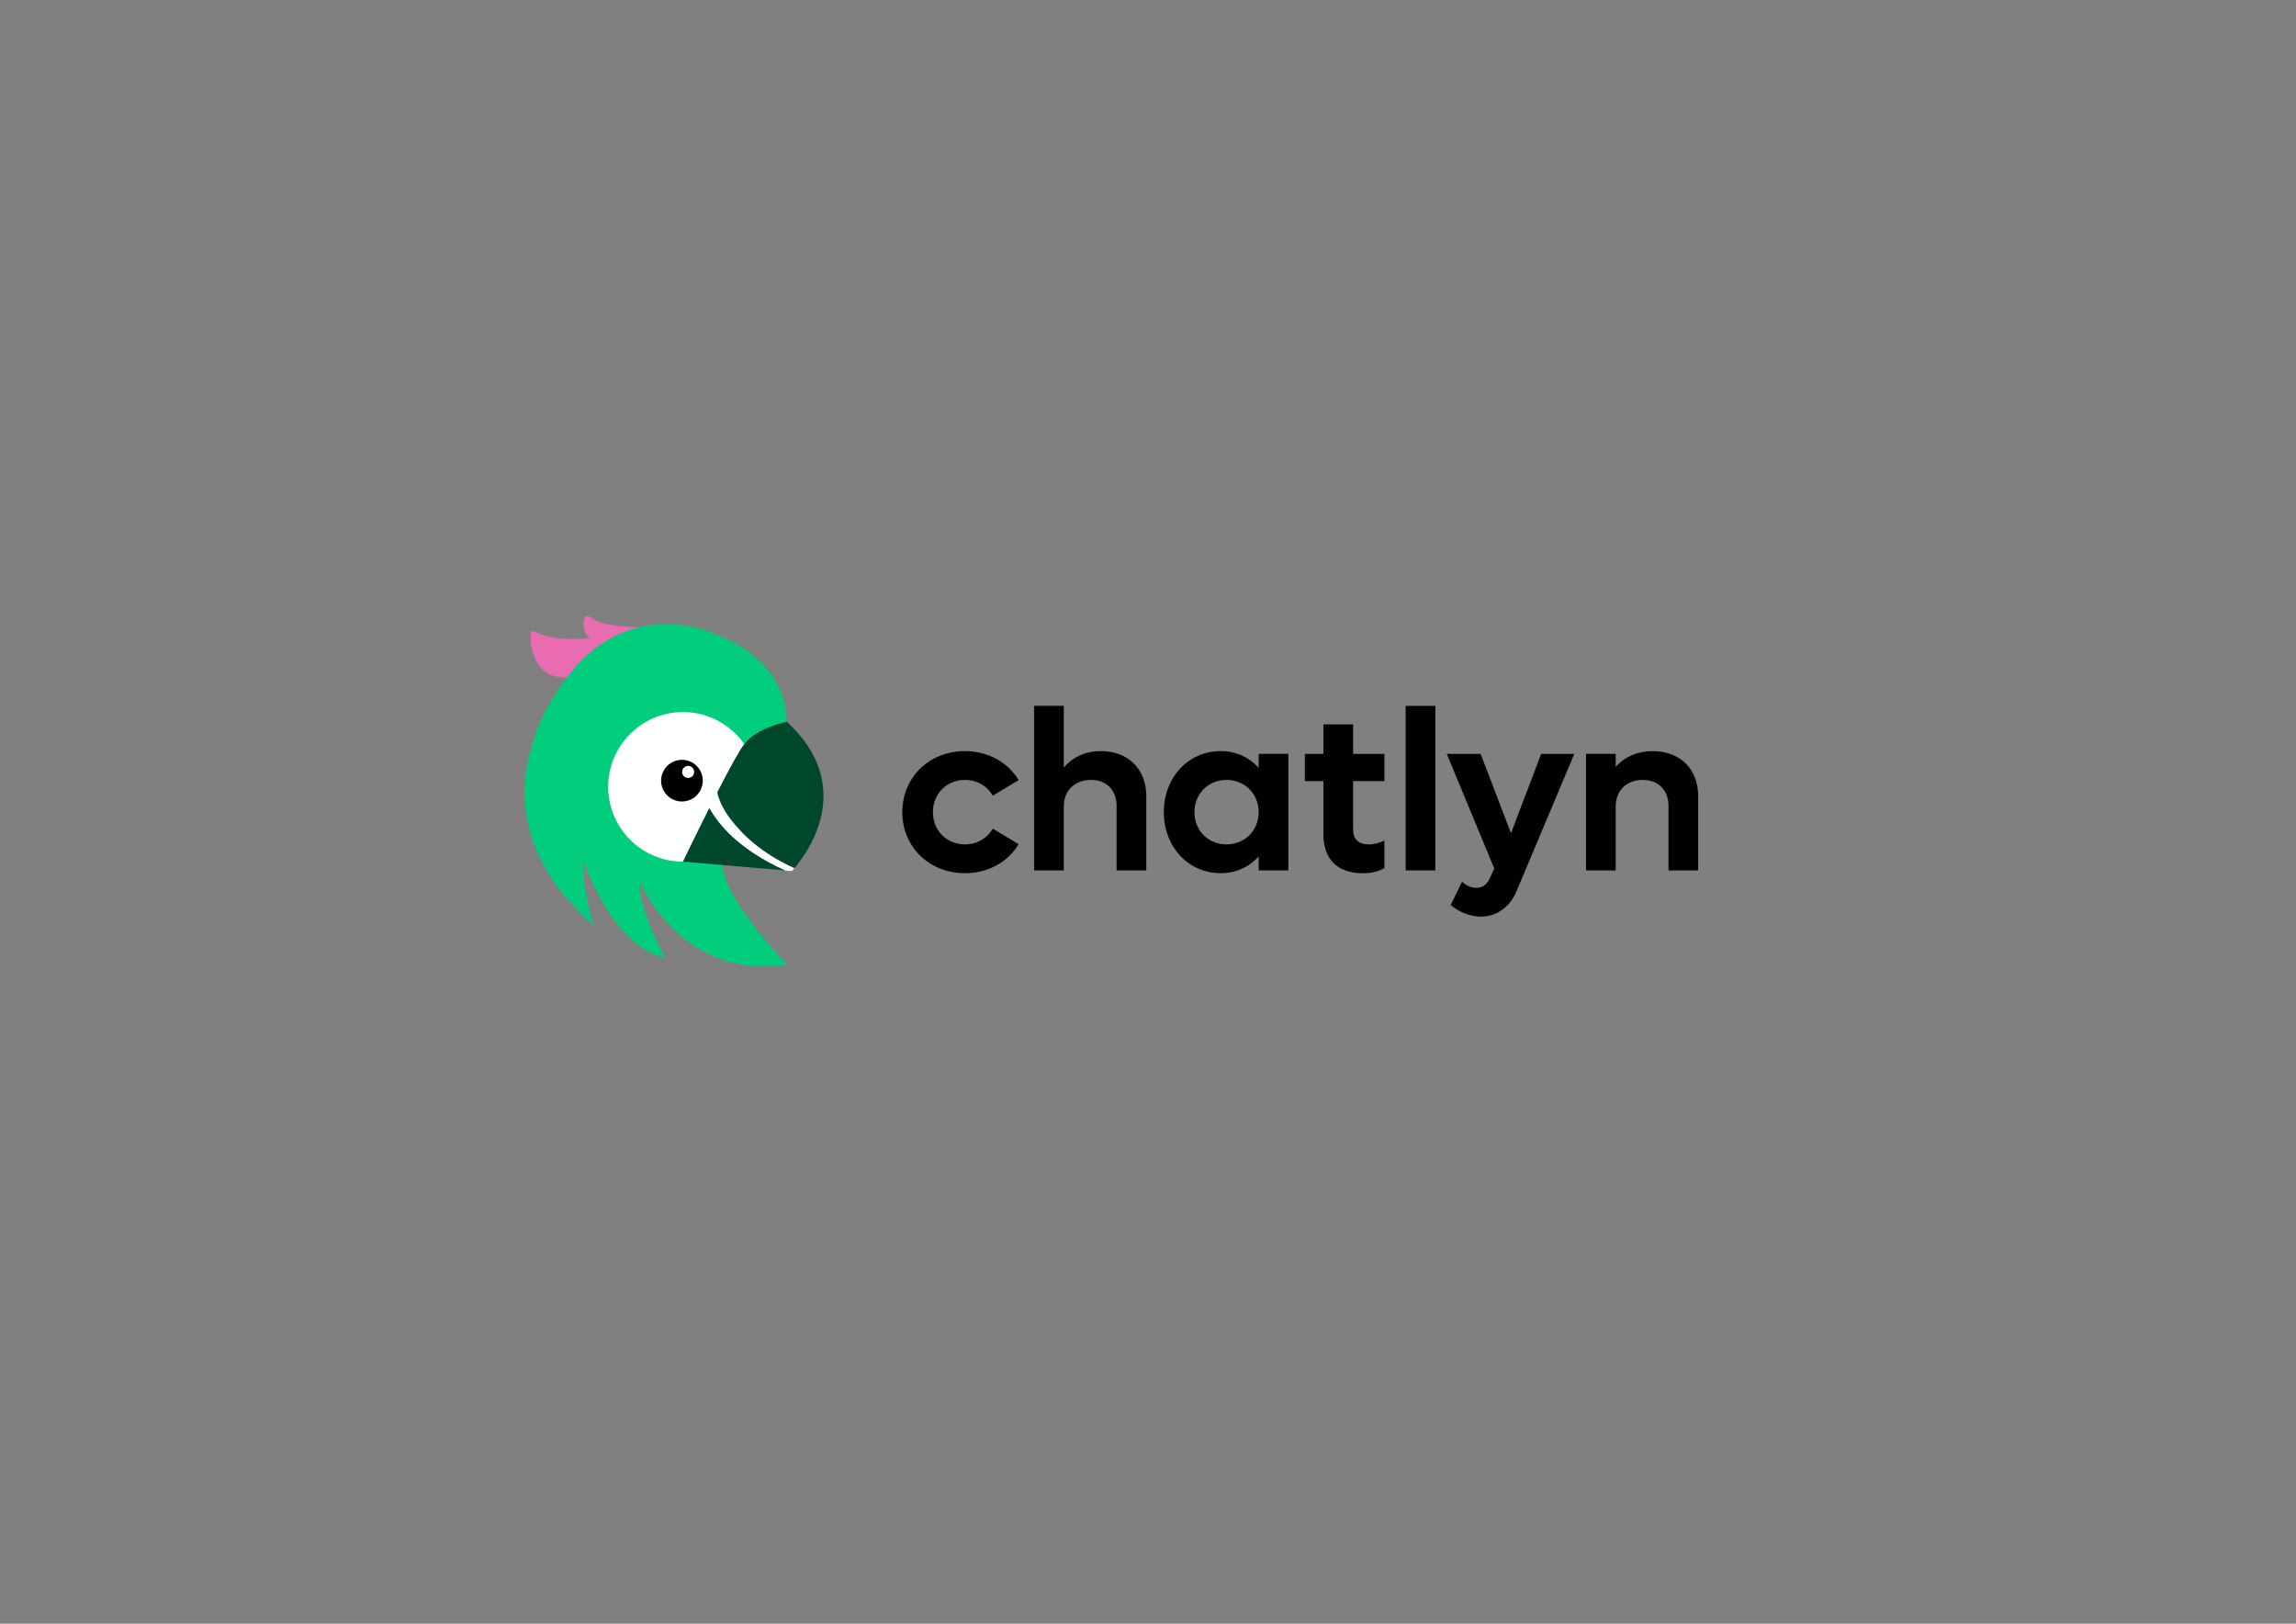 <svg xmlns="http://www.w3.org/2000/svg" xml:space="preserve" id="Ebene_1" x="0" y="0" style="enable-background:new 0 0 841.89 595.28" version="1.1" viewBox="0 0 841.89 595.28"><rect x="0" y="0" width="841.89" height="595.28" fill="#808080" stroke="none"/><style>.st0{fill:#010101}.st1{fill:#e96bb0}.st3{fill:#fff}.st4{fill:#00482b}</style><path d="M330.85 297.75c0-12.74 9.89-22.38 22.96-22.38 8.63 0 15.84 4.19 19.69 10.64l-9.47 5.7c-1.93-3.44-5.7-5.78-10.22-5.78-6.7 0-11.73 5.11-11.73 11.82s5.03 11.82 11.73 11.82c4.52 0 8.3-2.35 10.22-5.78l9.47 5.7c-3.85 6.45-11.06 10.64-19.69 10.64-13.07-.01-22.96-9.65-22.96-22.38zM420.32 291.96v27.15h-10.89v-23.63c0-5.78-3.69-9.55-9.3-9.55-6.03 0-10.06 3.85-10.06 9.72v23.46h-10.89v-60.34h10.89v22.63c3.35-3.94 8.04-6.03 13.58-6.03 10.05 0 16.67 6.54 16.67 16.59zM472.42 276.38v42.74h-10.89V314c-3.44 3.77-8.21 6.12-13.91 6.12-11.9 0-20.87-9.64-20.87-22.38 0-12.74 8.97-22.38 20.87-22.38 5.7 0 10.48 2.35 13.91 6.12v-5.11h10.89zm-10.9 21.37c0-6.7-5.03-11.82-11.82-11.82-6.7 0-11.73 5.11-11.73 11.82s5.03 11.82 11.73 11.82c6.8-.01 11.82-5.12 11.82-11.82zM496.15 286.35v17.77c0 3.6 2.01 5.45 5.87 5.45 2.18 0 4.02-.67 5.61-1.42v10.14c-2.35 1.26-4.78 1.84-7.96 1.84-9.8 0-14.41-5.7-14.41-14.25v-19.53h-6.79v-9.97h6.79v-10.81h10.89v10.81h11.48v9.97h-11.48zM515.42 258.78h10.89v60.34h-10.89v-60.34zM577.26 276.38l-21.12 50.2c-2.35 5.87-7.38 9.47-12.99 9.47-3.86 0-8.38-1.68-11.23-4.27l4.19-8.55c1.34 1.42 3.35 2.26 5.2 2.26 2.01 0 3.77-.92 4.86-3.35l1.76-3.69-17.43-42.07h12.4l11.15 29.08 11.06-29.08h12.15zM622.69 291.96v27.15H611.8v-23.63c0-5.78-3.69-9.55-9.39-9.55-5.95 0-9.97 3.85-9.97 9.72v23.46h-10.89v-42.74h10.89v4.78c3.35-3.77 8.04-5.78 13.58-5.78 10.05 0 16.67 6.54 16.67 16.59z" class="st0"/><path d="M232.21 230.63c-.56.2-23.64 7.5-36.1.9-.71-.38-1.58.1-1.58.91-.03 4.66 1.13 16.63 13.73 15.91 15.63-.88 23.95-17.72 23.95-17.72z" class="st1"/><path d="M234.66 229.93c-.27.01-13.51.27-18.58-3.83-.64-.52-1.6-.25-1.78.55-.57 2.51-.78 6.91 4.29 8.15 7.2 1.77 16.07-4.87 16.07-4.87z" class="st1"/><path d="m265.04 313.8-13.1-9.04c16.77-11.42 34.05-26.16 34.05-26.16s14.86-33.65-27.97-47.64c0 0-28.89-10.96-49.82 17.04-5.36 7.17-10.33 15.14-12.6 23.55-3.67 10.94-10.55 39.28 22.16 67.87 0 0-4.42-13.17-4.02-24.23 0 0 10.66 32.09 30.16 36.02 0 0-10.85-20.26-9.09-27.81 0 0 14.72 36.2 53.67 30.17.01.03-26.96-27.83-23.44-39.77z" style="fill:#00ce7c"/><path d="M272.13 305.19c3.57-4.63 5.7-10.42 5.7-16.72 0-15.14-12.27-27.41-27.41-27.41s-27.41 12.27-27.41 27.41 12.27 27.41 27.41 27.41c7.56 0 14.41-3.06 19.36-8.01 4.32 3.78 10.14 7.71 18.02 11.25l2.56.22s.37-.38.97-1.09c-8.91-3.94-15.09-8.88-19.2-13.06z" class="st3"/><path d="M262.99 290.5c.05.32.88 4.77 5.3 10.36 3.64 4.6 10.74 11.95 23.05 17.38 4.6-5.4 22.92-30.06-2.85-53.63 0 0-10.76 1.96-15.59 8.19-1.92 2.48-5.86 9.79-9.91 17.7z" class="st4"/><path d="M287.81 319.11c-17.05-7.65-24.57-17.17-27.72-22.9-5.11 10.17-9.67 19.67-9.67 19.67l37.39 3.23z" class="st4"/><circle cx="250.05" cy="286.2" r="7.64" class="st0"/><circle cx="252.32" cy="283" r="2.21" class="st3"/></svg>
